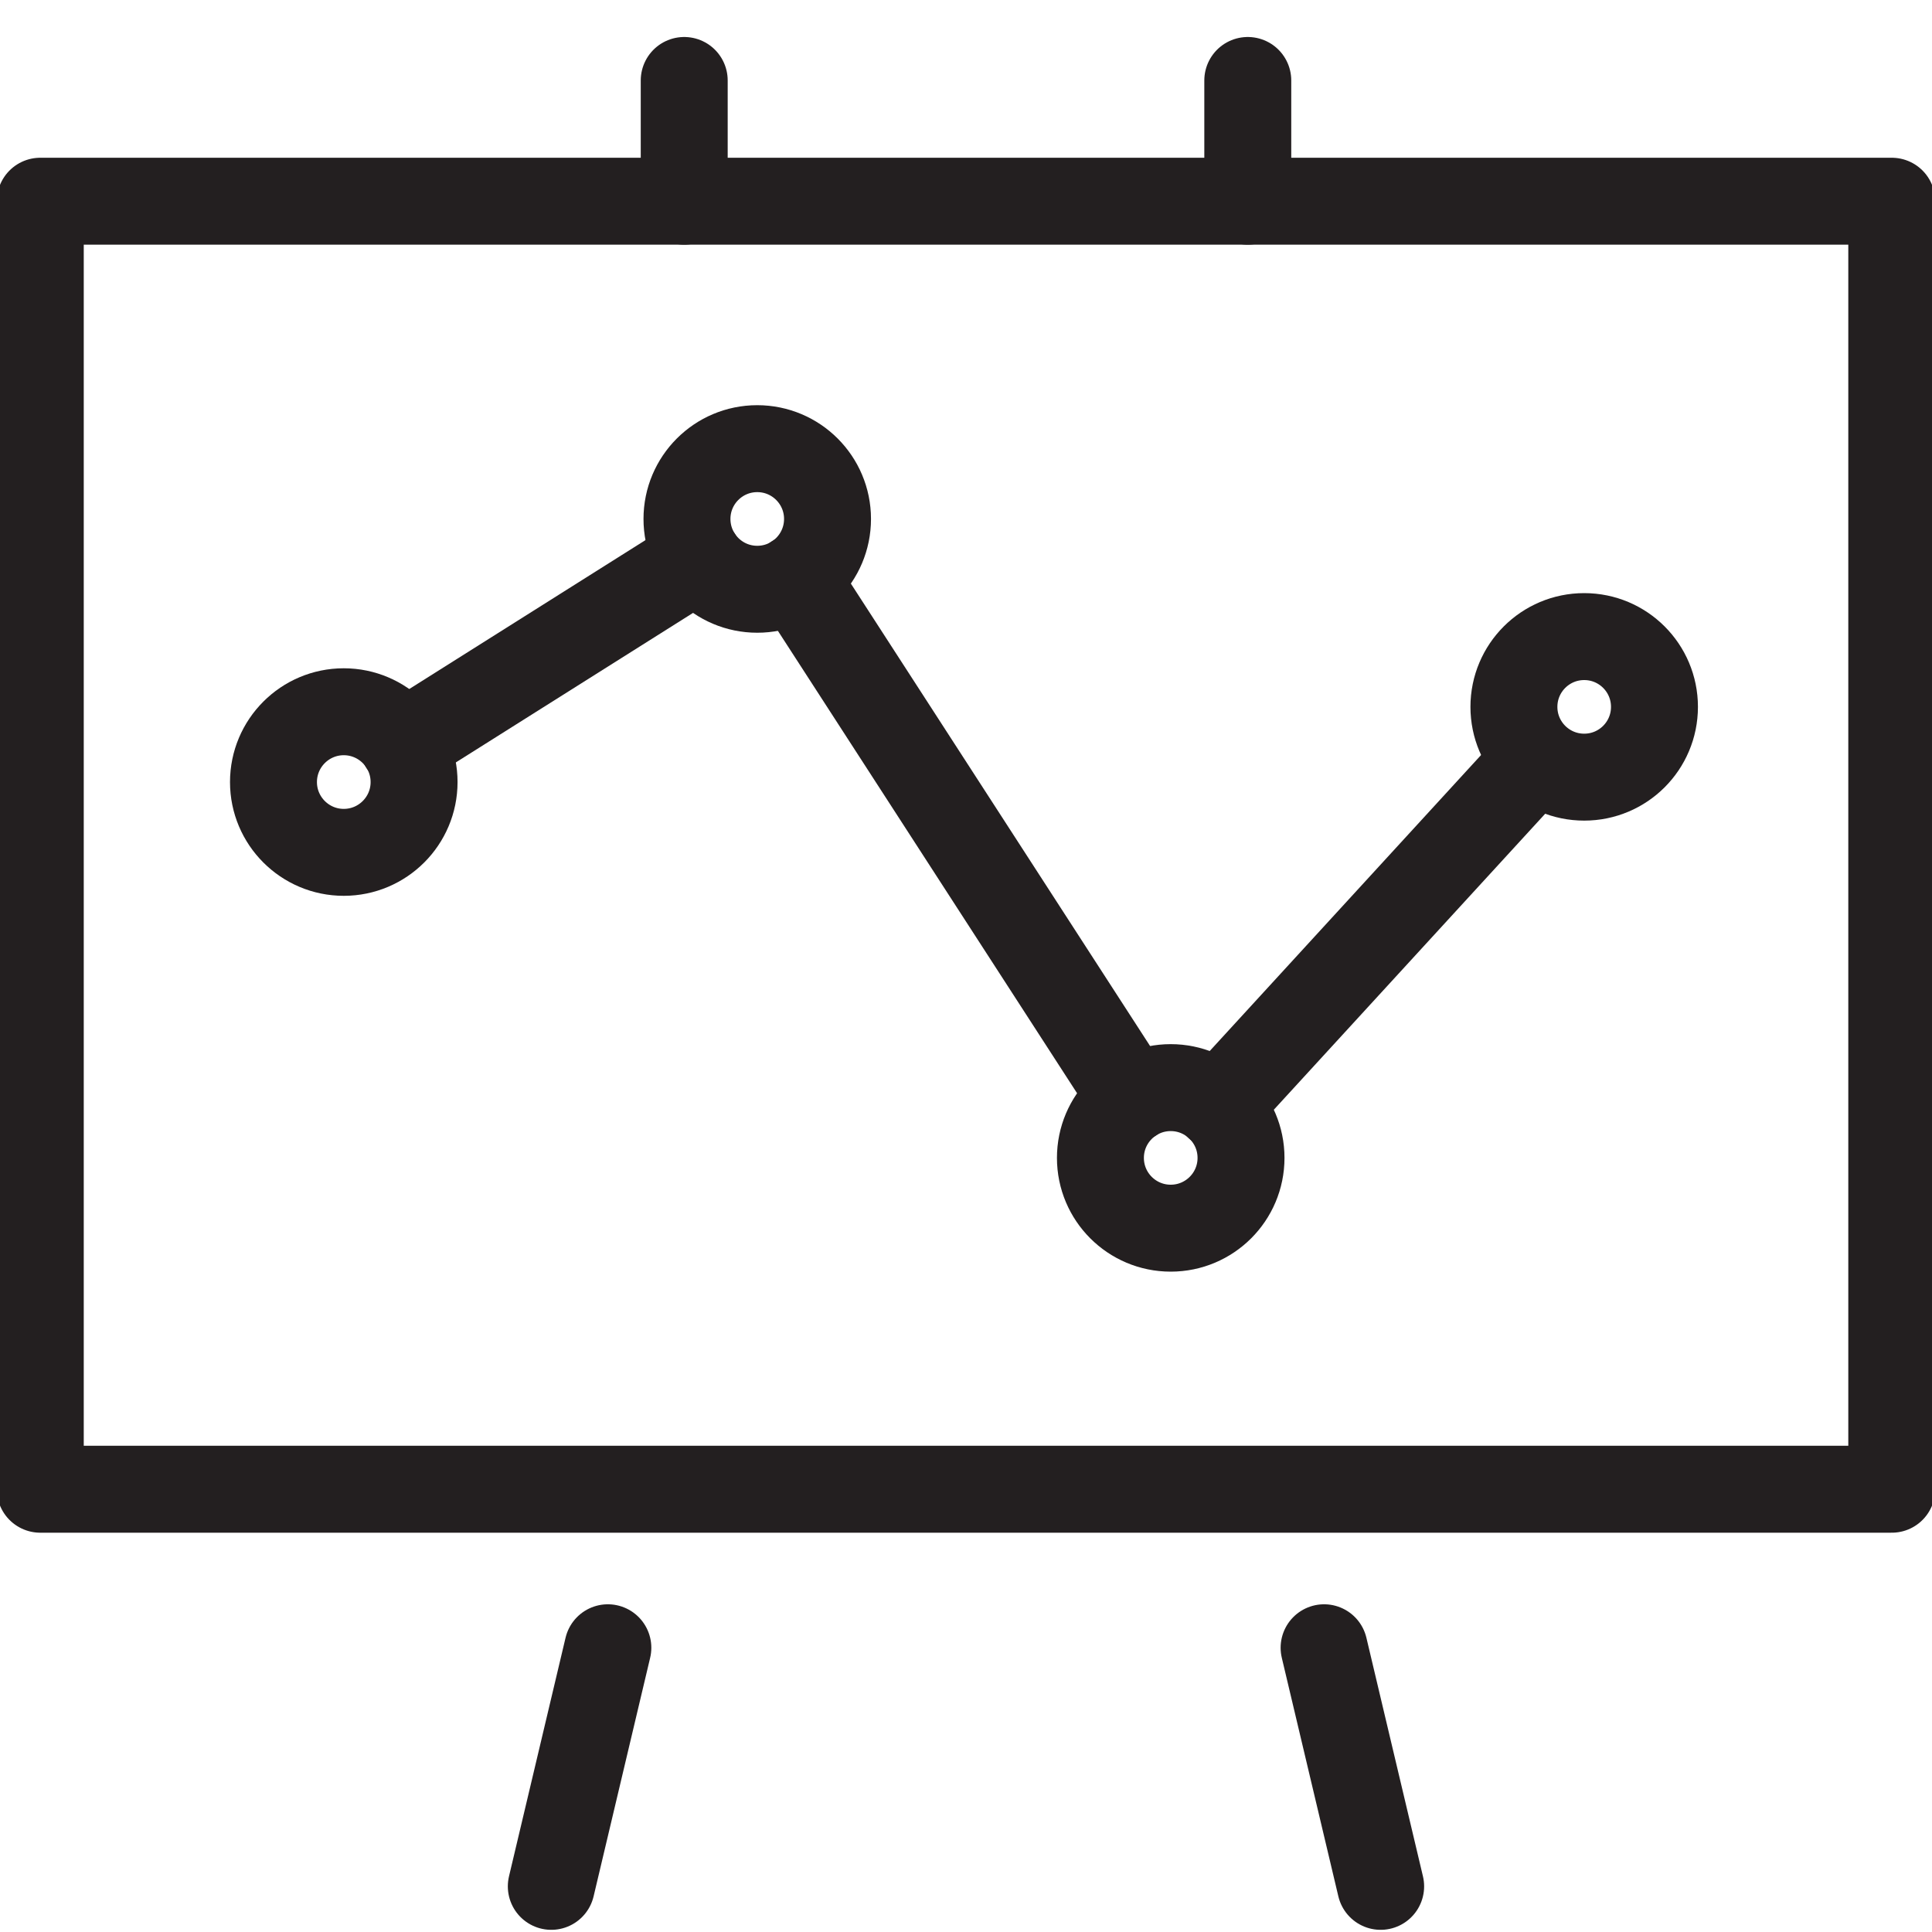 <svg width="40" height="40" viewBox="0 0 40 40" fill="none" xmlns="http://www.w3.org/2000/svg">
<path d="M25.834 4.166V1.666" stroke="#231F20" stroke-width="1.8" stroke-linecap="round" stroke-linejoin="round"/>
<path d="M14.166 4.166V1.666" stroke="#231F20" stroke-width="1.8" stroke-linecap="round" stroke-linejoin="round"/>
<path d="M12.585 34.115L11.414 39.055" stroke="#231F20" stroke-width="1.8" stroke-linecap="round" stroke-linejoin="round"/>
<path d="M27.414 34.115L28.585 39.055" stroke="#231F20" stroke-width="1.8" stroke-linecap="round" stroke-linejoin="round"/>
<path d="M39.167 4.166H0.834V30.833H39.167V4.166Z" stroke="#231F20" stroke-width="1.8" stroke-linecap="round" stroke-linejoin="round"/>
<path d="M7.117 17.647C7.921 17.647 8.573 16.995 8.573 16.192C8.573 15.388 7.921 14.736 7.117 14.736C6.314 14.736 5.662 15.388 5.662 16.192C5.662 16.995 6.314 17.647 7.117 17.647Z" stroke="#231F20" stroke-width="1.8" stroke-miterlimit="10" stroke-linecap="round" stroke-linejoin="round"/>
<path d="M15.678 12.2C16.482 12.2 17.133 11.548 17.133 10.744C17.133 9.941 16.482 9.289 15.678 9.289C14.874 9.289 14.223 9.941 14.223 10.744C14.223 11.548 14.874 12.2 15.678 12.2Z" stroke="#231F20" stroke-width="1.8" stroke-miterlimit="10" stroke-linecap="round" stroke-linejoin="round"/>
<path d="M24.238 25.428C25.042 25.428 25.694 24.777 25.694 23.973C25.694 23.169 25.042 22.518 24.238 22.518C23.435 22.518 22.783 23.169 22.783 23.973C22.783 24.777 23.435 25.428 24.238 25.428Z" stroke="#231F20" stroke-width="1.8" stroke-miterlimit="10" stroke-linecap="round" stroke-linejoin="round"/>
<path d="M32.799 16.09C33.603 16.09 34.254 15.439 34.254 14.635C34.254 13.831 33.603 13.18 32.799 13.18C31.995 13.18 31.344 13.831 31.344 14.635C31.344 15.439 31.995 16.09 32.799 16.09Z" stroke="#231F20" stroke-width="1.8" stroke-miterlimit="10" stroke-linecap="round" stroke-linejoin="round"/>
<path d="M14.467 11.551L8.342 15.412" stroke="#231F20" stroke-width="1.8" stroke-miterlimit="10" stroke-linecap="round" stroke-linejoin="round"/>
<path d="M16.467 11.963L23.448 22.752" stroke="#231F20" stroke-width="1.8" stroke-miterlimit="10" stroke-linecap="round" stroke-linejoin="round"/>
<path d="M25.219 22.903L31.796 15.729" stroke="#231F20" stroke-width="1.8" stroke-miterlimit="10" stroke-linecap="round" stroke-linejoin="round"/>
</svg>
